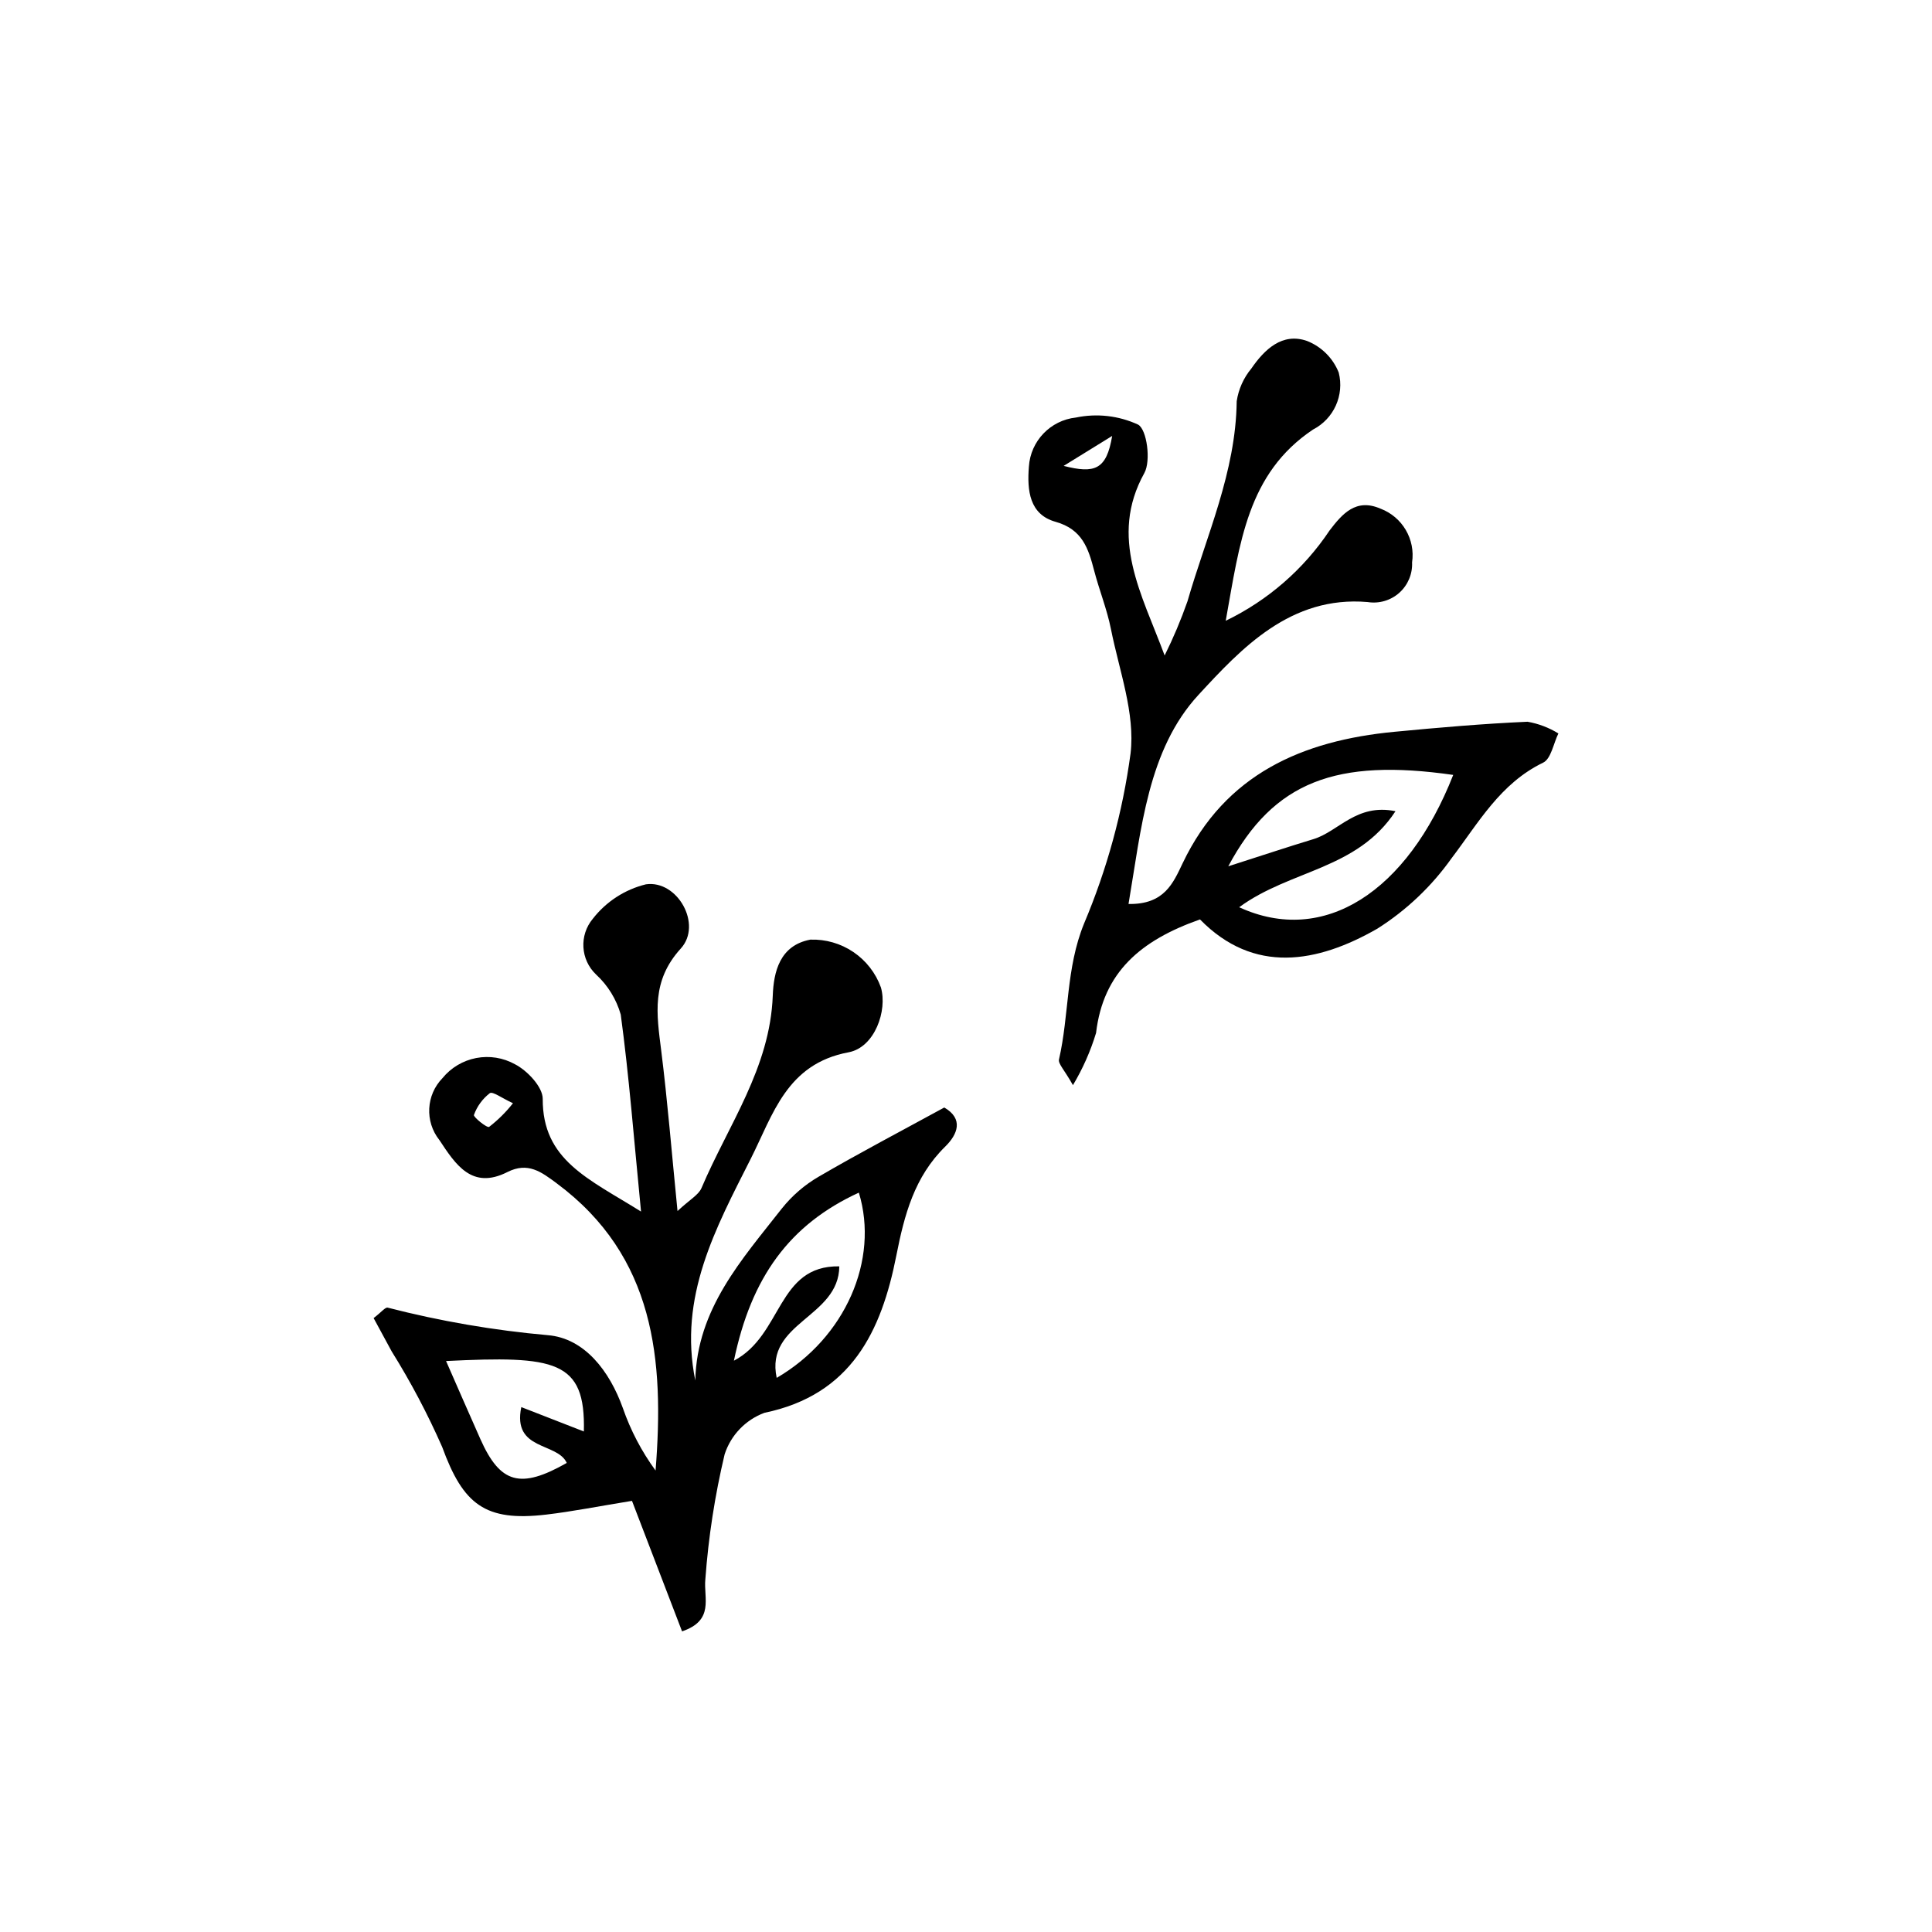 <?xml version="1.0" encoding="UTF-8"?>
<!-- The Best Svg Icon site in the world: iconSvg.co, Visit us! https://iconsvg.co -->
<svg fill="#000000" width="800px" height="800px" version="1.1" viewBox="144 144 512 512" xmlns="http://www.w3.org/2000/svg">
 <g>
  <path d="m313.88 465.07c-1.906-19.438-3.172-35.883-5.375-52.199-1.16-4.074-3.422-7.746-6.539-10.617-4.141-3.926-4.516-10.398-0.859-14.777 3.527-4.535 8.48-7.75 14.059-9.121 8.363-1.211 15.035 10.66 9.254 17.008-7.848 8.617-6.41 17.352-5.195 27.016 1.676 13.34 2.75 26.758 4.324 42.555 3.242-3.035 5.574-4.25 6.367-6.117 7.074-16.672 18.164-31.781 18.875-50.969 0.23-6.246 1.832-13.312 9.941-14.832v-0.004c4.059-0.141 8.059 1.008 11.422 3.285 3.367 2.277 5.922 5.562 7.297 9.383 1.762 6.086-1.605 15.887-8.574 17.188-16.43 3.07-19.992 16.48-25.938 28.246-9.254 18.32-19.195 36.508-14.68 58.719 0.43-18.984 12.32-32.008 22.953-45.59h0.004c2.695-3.379 5.992-6.227 9.727-8.402 10.848-6.328 21.984-12.16 33.301-18.344 5.144 2.992 3.586 7.082 0.254 10.352-8.188 8.027-10.832 18.094-12.969 28.926-3.941 19.984-11.906 36.859-34.949 41.633h-0.004c-5.004 1.863-8.887 5.91-10.539 10.988-2.586 10.883-4.297 21.953-5.113 33.109-0.504 5.031 2.469 10.879-6.172 13.824l-13.27-34.59c-9.035 1.469-15.863 2.836-22.758 3.644-16.18 1.895-21.969-2.664-27.543-17.922-3.848-8.75-8.32-17.215-13.379-25.328-1.625-3.012-3.262-6.016-4.789-8.828 2.082-1.594 3.094-2.93 3.727-2.769 13.93 3.586 28.129 6.027 42.457 7.297 9.715 0.812 16.352 9.5 19.871 19.336 2.051 5.91 4.973 11.484 8.664 16.535 2.328-29.281-0.141-56.762-26.191-76.109-4.07-3.023-7.625-5.75-13.082-2.988-9.414 4.762-13.742-2.019-18.035-8.516l-0.004 0.004c-3.875-4.902-3.508-11.918 0.855-16.395 2.258-2.762 5.418-4.644 8.926-5.316 3.508-0.672 7.141-0.09 10.262 1.645 3.281 1.672 7.375 6.035 7.363 9.164-0.066 16.281 12.066 21.137 26.055 29.879zm-15.152 58.285c0.48-18.883-7.562-20.094-36.516-18.668 3.055 6.957 6.043 13.836 9.094 20.688 5.266 11.82 10.625 13.293 22.891 6.316-2.519-5.566-14.461-3.141-12.051-14.797 6.113 2.387 11.199 4.367 16.582 6.461zm67.695-43.762c-0.109 13.613-19.758 14.816-16.59 29.559 18.16-10.59 27.215-31.254 21.773-49.09-18.375 8.445-28.531 22.426-33.113 44.535 12.945-6.793 11.383-25.277 27.93-25.004zm-86.48-43.227c-2.945-1.348-5.367-3.199-6.141-2.664-1.922 1.488-3.383 3.492-4.207 5.777-0.199 0.508 3.438 3.504 4.031 3.156 2.356-1.82 4.477-3.926 6.316-6.269z"/>
  <path d="m452.64 317.71c2.309-4.644 4.324-9.43 6.043-14.324 5.043-17.484 12.824-34.289 13.055-53.027l-0.004-0.004c0.477-3.195 1.816-6.195 3.879-8.684 3.5-5.086 8.207-9.602 14.754-7.32 3.836 1.512 6.879 4.539 8.406 8.371 1.531 6.004-1.293 12.273-6.805 15.109-17.414 11.668-19.387 29.887-23.141 50.684v-0.004c11.156-5.383 20.664-13.652 27.539-23.953 3.332-4.352 6.961-8.613 13.496-5.75v-0.004c5.785 2.195 9.262 8.125 8.352 14.246 0.137 3.055-1.105 6.008-3.387 8.047-2.281 2.035-5.359 2.934-8.379 2.453-20.445-1.766-33.523 12.344-44.82 24.574-13.461 14.57-15.172 35.559-18.559 55.441 9.52 0.164 11.832-5.547 14.379-10.871 11.277-23.582 31.703-32.434 56.094-34.762 11.73-1.121 23.484-2.141 35.254-2.664v-0.004c2.902 0.504 5.684 1.559 8.191 3.109-1.309 2.656-1.938 6.719-4.043 7.738-11.379 5.519-17.098 15.902-24.277 25.348l-0.004 0.004c-5.277 7.434-11.953 13.766-19.656 18.645-15.918 9.125-32.711 12.148-46.996-2.449-15.75 5.539-25.656 14.012-27.547 30.094v-0.004c-1.469 4.844-3.527 9.488-6.125 13.828-2.281-4.078-3.961-5.672-3.695-6.82 2.727-11.863 1.809-24.125 6.625-35.965v-0.004c6.098-14.426 10.25-29.598 12.34-45.121 1.254-10.637-3.016-21.984-5.195-32.938-1.047-5.262-3.098-10.316-4.457-15.523-1.527-5.844-3.106-10.93-10.23-12.926-6.91-1.934-7.566-8.277-7.062-14.617v0.004c0.438-6.793 5.699-12.285 12.465-13.016 5.547-1.156 11.324-0.504 16.473 1.871 2.34 1.281 3.449 9.609 1.66 12.836-9.488 17.105-0.629 32.125 5.379 48.352zm19.75 66.715c22.473 10.336 44.578-4.125 56.727-35.066-30.938-4.434-47.582 1.691-59.613 24.219 8.93-2.859 15.73-5.125 22.59-7.207 6.633-2.016 11.371-9.523 21.723-7.391-10.164 15.523-27.852 15.488-41.426 25.445zm-46.512-116.96c8.188 2.09 11.363 1.078 12.855-7.934z"/>
 </g>
</svg>